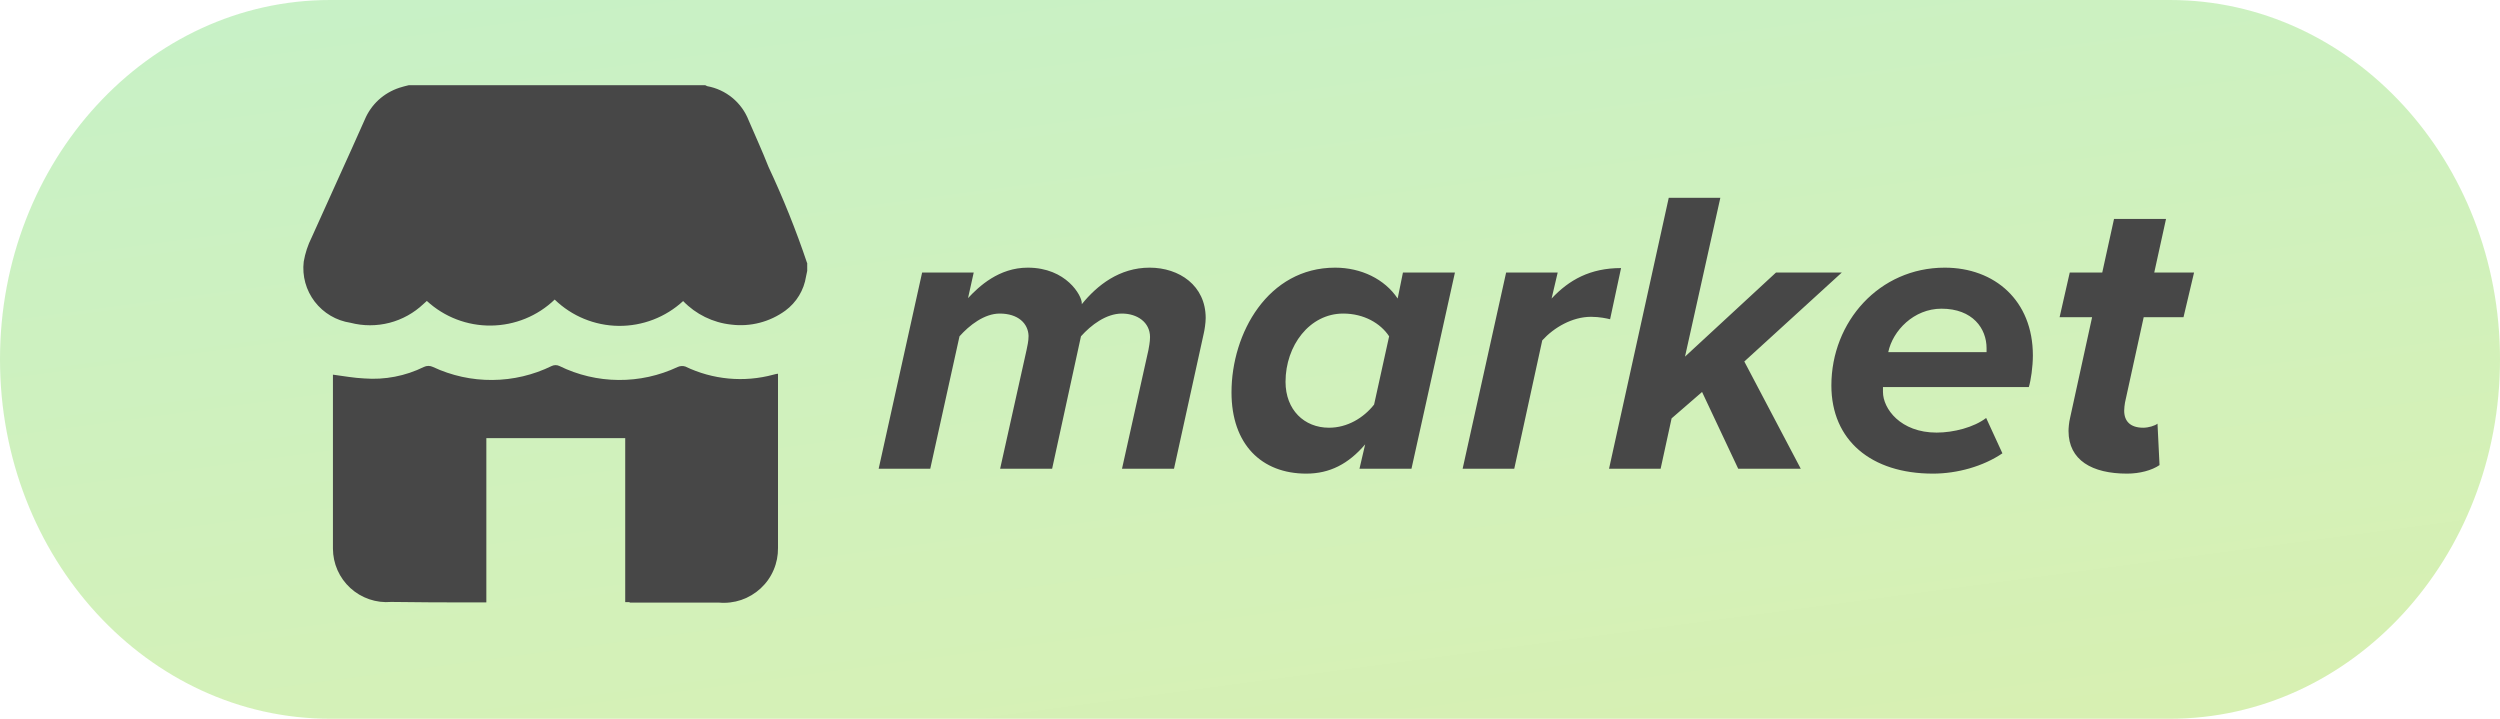 <svg width="80" height="23" viewBox="0 0 80 23" fill="none" xmlns="http://www.w3.org/2000/svg">
<path d="M69.434 0H10.566C4.731 0 0 5.149 0 11.5C0 17.851 4.731 23 10.566 23H69.434C75.269 23 80 17.851 80 11.5C80 5.149 75.269 0 69.434 0Z" fill="url(#paint0_linear_7896_24245)"/>
<path d="M37.568 15H35.904L36.749 11.204C36.762 11.126 36.801 10.944 36.801 10.788C36.801 10.307 36.385 10.034 35.904 10.034C35.397 10.034 34.916 10.398 34.591 10.762L33.668 15H32.004L32.849 11.204C32.875 11.074 32.914 10.918 32.914 10.749C32.901 10.346 32.576 10.034 31.991 10.034C31.497 10.034 31.016 10.411 30.704 10.762L29.768 15H28.117L29.508 8.721H31.159L30.977 9.54C31.328 9.163 31.965 8.565 32.888 8.565C34.123 8.565 34.617 9.462 34.617 9.696V9.735C35.111 9.124 35.826 8.565 36.788 8.565C37.737 8.565 38.582 9.137 38.582 10.177C38.582 10.333 38.543 10.58 38.517 10.684L37.568 15ZM44.725 9.553L44.894 8.721H46.558L45.167 15H43.503L43.685 14.22C43.152 14.844 42.554 15.156 41.8 15.156C40.37 15.156 39.408 14.22 39.408 12.556C39.408 10.658 40.578 8.565 42.723 8.565C43.555 8.565 44.309 8.929 44.725 9.553ZM41.137 12.218C41.137 13.115 41.735 13.687 42.528 13.687C43.113 13.687 43.633 13.375 43.971 12.946L44.452 10.762C44.179 10.346 43.646 10.034 42.983 10.034C41.904 10.034 41.137 11.061 41.137 12.218ZM48.456 15H46.804L48.196 8.721H49.846L49.651 9.553C50.211 8.955 50.886 8.578 51.874 8.578L51.523 10.216C51.419 10.19 51.185 10.138 50.913 10.138C50.315 10.138 49.73 10.476 49.352 10.892L48.456 15ZM57.625 15H55.623L54.466 12.543L53.491 13.388L53.14 15H51.489L53.4 6.329H55.051L53.92 11.412L56.832 8.721H58.938L55.818 11.568L57.625 15ZM58.604 12.335C58.604 10.294 60.138 8.565 62.231 8.565C63.83 8.565 65.052 9.618 65.052 11.373C65.052 11.737 64.987 12.179 64.922 12.387H60.255V12.543C60.255 13.076 60.814 13.843 61.971 13.843C62.517 13.843 63.167 13.674 63.557 13.375L64.077 14.506C63.466 14.922 62.634 15.156 61.854 15.156C59.878 15.156 58.604 14.09 58.604 12.335ZM60.424 11.269H63.57V11.139C63.57 10.515 63.128 9.878 62.127 9.878C61.243 9.878 60.567 10.58 60.424 11.269ZM66.193 13.791C66.193 13.7 66.206 13.518 66.245 13.362L66.947 10.151H65.907L66.232 8.721H67.272L67.649 7.005H69.313L68.936 8.721H70.21L69.872 10.151H68.598L68 12.881C67.987 12.959 67.974 13.063 67.974 13.141C67.974 13.479 68.169 13.687 68.585 13.687C68.754 13.687 68.962 13.622 69.04 13.557L69.105 14.883C68.858 15.052 68.468 15.156 68.065 15.156C66.947 15.156 66.193 14.727 66.193 13.791Z" fill="#474747"/>
<path d="M24.896 11.964V17.533C24.899 17.776 24.852 18.016 24.756 18.239C24.661 18.463 24.519 18.663 24.341 18.828C24.162 18.993 23.951 19.119 23.721 19.198C23.49 19.276 23.246 19.305 23.004 19.283H20.148V19.268H20.007V14.02H15.563V19.277H15.209C14.301 19.277 13.416 19.277 12.517 19.262C12.28 19.282 12.042 19.253 11.817 19.176C11.592 19.099 11.386 18.977 11.211 18.817C11.036 18.657 10.896 18.462 10.8 18.245C10.704 18.028 10.655 17.794 10.654 17.558V11.989C10.993 12.034 11.332 12.096 11.655 12.11C12.312 12.161 12.972 12.034 13.563 11.743C13.608 11.721 13.658 11.709 13.709 11.709C13.76 11.709 13.81 11.721 13.855 11.743C14.45 12.022 15.101 12.165 15.758 12.159C16.416 12.154 17.064 12.001 17.655 11.712C17.693 11.693 17.735 11.684 17.778 11.684C17.821 11.684 17.863 11.693 17.901 11.712C18.489 12.001 19.135 12.154 19.791 12.159C20.446 12.165 21.094 12.022 21.687 11.743C21.764 11.708 21.851 11.703 21.931 11.729C22.808 12.151 23.808 12.244 24.747 11.99C24.793 11.976 24.839 11.966 24.886 11.959" fill="#474747"/>
<path d="M25.831 8.41V8.668C25.818 8.727 25.805 8.785 25.794 8.845C25.726 9.284 25.488 9.677 25.13 9.941C24.631 10.304 24.011 10.464 23.398 10.387C22.812 10.324 22.268 10.057 21.86 9.634C21.299 10.152 20.56 10.436 19.795 10.428C19.03 10.419 18.298 10.118 17.75 9.586C17.202 10.113 16.474 10.41 15.713 10.418C14.953 10.427 14.218 10.145 13.659 9.63L13.552 9.726C13.246 10.016 12.871 10.224 12.463 10.33C12.054 10.435 11.625 10.435 11.216 10.329C10.761 10.26 10.351 10.018 10.071 9.653C9.792 9.289 9.665 8.83 9.719 8.374C9.765 8.102 9.852 7.839 9.976 7.592C10.537 6.335 11.117 5.082 11.673 3.826C11.773 3.587 11.924 3.372 12.115 3.196C12.307 3.021 12.534 2.889 12.781 2.808C12.879 2.774 12.981 2.752 13.082 2.726H22.567C22.587 2.738 22.608 2.748 22.63 2.757C22.926 2.811 23.203 2.939 23.435 3.13C23.667 3.321 23.846 3.568 23.955 3.847C24.169 4.346 24.394 4.836 24.593 5.342C25.062 6.342 25.474 7.368 25.826 8.415" fill="#474747"/>
<defs>
<linearGradient id="paint0_linear_7896_24245" x1="-105.52" y1="-56.764" x2="-88.463" y2="70.854" gradientUnits="userSpaceOnUse">
<stop stop-color="#A1F4F4" stop-opacity="0.992"/>
<stop offset="1" stop-color="#E6EFA1"/>
</linearGradient>
</defs>
</svg>
